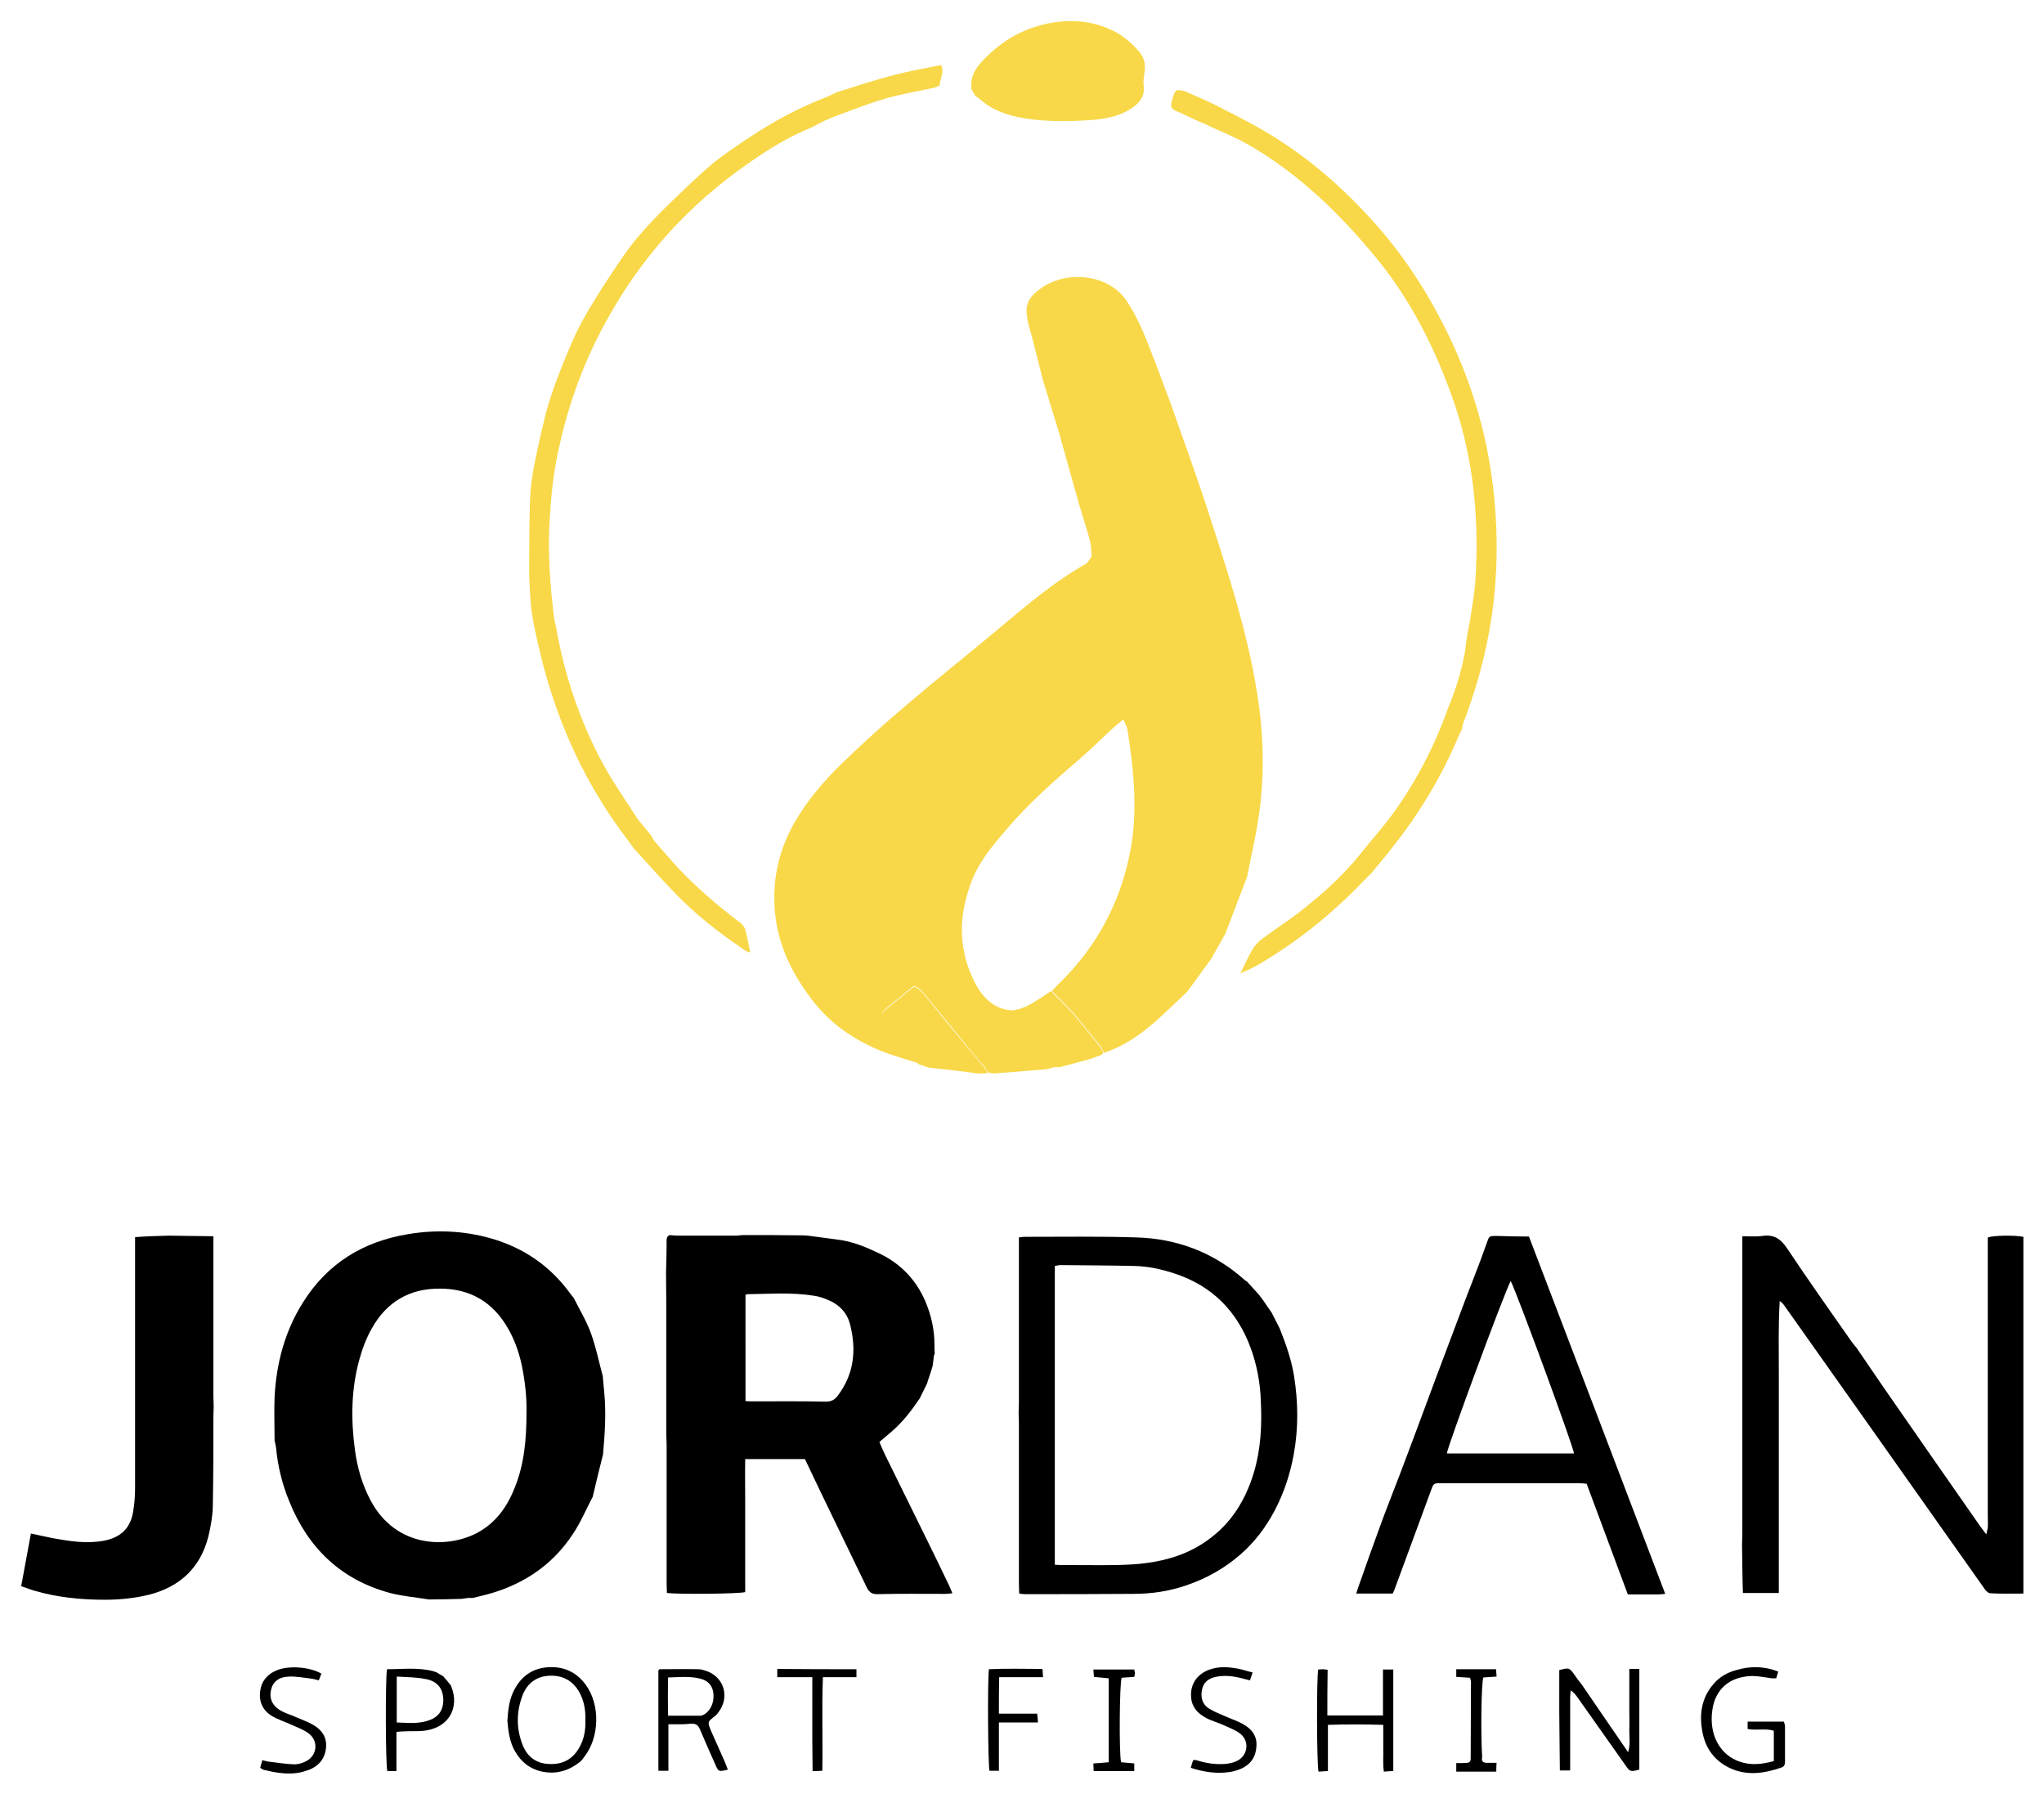 <?xml version="1.0" encoding="UTF-8"?> <svg xmlns="http://www.w3.org/2000/svg" xmlns:xlink="http://www.w3.org/1999/xlink" version="1.0" id="Layer_1" x="0px" y="0px" viewBox="0 0 694.5 609.4" style="enable-background:new 0 0 694.5 609.4;" xml:space="preserve"> <style type="text/css"> .st0{fill:#F8D848;} </style> <g> <path d="M156.8,543.2c-3.7,0.1-7.4,0.2-11,0.2c-4.4-0.7-9-1.1-13.3-2.2c-16.6-4.5-27.8-15.2-34.2-31.1c-2.4-5.8-3.9-11.9-4.5-18.2 c-0.1-0.8-0.3-1.6-0.5-2.4c0-5-0.2-10,0-14.9c0.6-11.5,3.5-22.4,9.7-32.2c8.3-13.2,20.4-20.6,35.6-23.1c9.5-1.6,18.9-1.2,28.1,1.4 c11.3,3.2,20.4,9.5,27.3,19.1c0.3,0.4,0.6,0.7,0.9,1.1c2,4,4.4,7.9,5.9,12.1c1.7,4.7,2.7,9.7,4,14.5c0.2,1.8,0.3,3.6,0.5,5.5 c0.7,7.1,0.2,14.1-0.4,21.1c-1.2,4.8-2.4,9.6-3.5,14.4c-2.2,4.2-4.1,8.7-6.7,12.6c-7.4,11.3-18.1,18-31.2,21.1 c-1,0.2-2,0.5-2.9,0.7C159.3,542.8,158,543,156.8,543.2z M178.9,479.6c0.1-4.7-0.5-10.5-1.7-16.2c-1-4.3-2.4-8.3-4.6-12.1 c-5.1-8.9-12.8-13.5-23.1-13.5c-10.3-0.1-18.1,4.5-23.1,13.4c-1.9,3.3-3.3,7-4.3,10.7c-2.8,10.1-2.9,20.4-1.5,30.7 c0.8,6.1,2.5,11.9,5.4,17.3c8.6,16,25.8,16.2,35.9,11c6.5-3.4,10.4-8.9,13-15.5C178.1,497.5,178.9,489.2,178.9,479.6z"></path> <path d="M591.9,524.9c0-1.1,0.1-2.2,0.1-3.3c0-32.6,0-65.3,0-97.9c0-1.1,0-2.2,0-3.7c2.4,0,4.6,0.2,6.8-0.1 c4.1-0.6,6.4,1.1,8.6,4.5c7,10.5,14.3,20.8,21.5,31.1c0.6,0.8,1.2,1.6,1.9,2.4c3.2,4.6,6.3,9.3,9.5,13.9 c10.8,15.6,21.7,31.2,32.5,46.7c0.6,0.8,1.2,1.6,2.1,2.8c0.2-1.1,0.4-1.7,0.5-2.2c0.1-1.4,0-2.8,0-4.2c0-30.4,0-60.9,0-91.3 c0-1.1,0-2.2,0-3.2c2.2-0.7,9.1-0.8,12.1-0.2c0,40.3,0,80.6,0,121.2c-3.8,0-7.5,0.1-11.2-0.1c-0.8,0-1.7-1-2.2-1.8 c-4.1-5.8-8.2-11.6-12.3-17.4c-18.5-26.2-37-52.4-55.5-78.5c-0.4-0.6-0.9-1.1-1.6-1.6c-0.5,8.3-0.3,16.5-0.3,24.7 c0,8.3,0,16.6,0,24.9c0,8.2,0,16.4,0,24.6c0,8.3,0,16.6,0,25c-4.2,0-8,0-12.2,0C592,535.9,592,530.4,591.9,524.9z"></path> <path d="M57.4,419.8c4.9,0.1,9.9,0.1,15.1,0.2c0,1.4,0,2.5,0,3.6c0,16.9,0,33.8,0,50.6c0,1.2,0.1,2.4,0.1,3.6 c0,1.2-0.1,2.4-0.1,3.6c0,10.2,0,20.3-0.2,30.5c-0.1,3.4-0.7,6.8-1.5,10.1c-2.7,10.6-9.6,17.1-20.2,19.8c-4.9,1.2-10,1.7-15,1.7 c-8.1,0-16.2-0.8-24-3.1c-1.4-0.4-2.8-1-4.4-1.5c1.1-6,2.2-11.8,3.3-17.9c2.7,0.6,5.1,1.1,7.5,1.6c5.6,1,11.2,1.9,17,0.9 c5.7-1,9.2-4,10.2-9.7c0.5-2.8,0.7-5.7,0.7-8.5c0-27.1,0-54.3,0-81.4c0-1.1,0-2.2,0-3.6C49.9,420,53.7,419.9,57.4,419.8z"></path> <path d="M529.8,581.9c0-4.9,0-9.7,0-14.5c3.4-0.9,3.4-0.8,5.1,1.5c0.8,1.2,1.7,2.4,2.6,3.5c5.1,7.5,10.3,15,15.7,22.9 c0.8-2.7,0.4-5,0.4-7.2c0.1-2.4,0-4.8,0-7.2c0-2.3,0-4.6,0-6.9c0-2.3,0-4.6,0-7c1.3,0,2.2,0,3.4,0c0,11.5,0,22.8,0,34.2 c-3,0.8-3.2,0.8-4.8-1.6c-5.5-7.7-10.9-15.5-16.4-23.2c-0.5-0.7-1.1-1.4-2.1-2.1c-0.1,0.8-0.2,1.7-0.2,2.5c0,7.2,0,14.4,0,21.6 c0,1,0,2,0,3.1c-1.3,0-2.3,0-3.5,0C529.9,595,529.9,588.5,529.8,581.9z"></path> <path d="M604.2,567.9c-0.3,0.9-0.5,1.6-0.7,2.3c-0.5,0-1,0-1.4,0c-2.3-0.3-4.5-0.8-6.8-0.8c-7.7,0.2-12.5,4.5-13.5,11.6 c-1.2,8.3,2.6,15.4,9.6,17.6c3.7,1.2,7.4,0.8,11.3-0.3c0-3.5,0-6.8,0-10.3c-2.9-0.9-5.9,0-8.9-0.6c0-0.8,0-1.6,0-2.5 c4.1,0,8.1,0,12.3,0c0.1,0.5,0.4,1,0.4,1.5c0,4,0,7.9,0,11.9c0,1-0.1,1.8-1.2,2.2c-5.8,2-11.7,2.9-17.5,0.2 c-5.3-2.5-8.4-6.8-9.4-12.5c-1.1-6-0.2-11.6,4-16.3c2-2.3,4.6-3.7,7.5-4.5C594.6,566,599.4,566,604.2,567.9z"></path> <path d="M172.4,584.7c0.2-3.3,0.5-6.6,1.9-9.7c2.2-4.8,5.8-7.9,11.1-8.5c5.7-0.6,10.3,1.3,13.7,6c4.9,6.8,4.6,17.8-0.6,24.4 c-0.3,0.4-0.7,0.9-1,1.3c-3.9,3.3-8.2,4.7-13.3,3.7c-4.1-0.9-7.1-3.2-9.2-6.9C173.2,591.9,172.7,588.3,172.4,584.7z M198.9,584.4 c0.1-2.9-0.3-5.8-1.6-8.6c-2.1-4.4-5.6-6.6-10.3-6.5c-4.6,0.1-7.9,2.5-9.5,6.8c-2.1,5.6-2.1,11.2,0.1,16.8c1.6,4,4.7,6.3,9.1,6.4 c4.6,0.2,8-1.7,10.2-5.7C198.5,590.7,199,587.7,198.9,584.4z"></path> <path d="M147.3,567.8c0.4,0.1,0.8,0.3,1.1,0.4c0.7,0.4,1.4,0.9,2.2,1.3c0.9,1,1.8,2.1,2.6,3.1c0,0.1,0,0.2,0.1,0.3 c3,7.2-0.8,14.7-10.4,15.2c-1.7,0.1-3.5,0-5.2,0.1c-0.9,0-1.8,0.1-3,0.2c0,4.5,0,8.8,0,13.3c-1.2,0-2.2,0-3.1,0 c-0.6-2-0.7-31.7-0.1-34.6C136.7,567.1,142.1,566.4,147.3,567.8z M134.8,569.6c0,5.5,0,10.4,0,15.6c3.5,0.1,6.9,0.5,10.2-0.5 c4-1.1,5.8-3.7,5.6-7.7c-0.2-3.6-2.3-6-6.2-6.6C141.4,569.8,138.3,569.8,134.8,569.6z"></path> <path d="M109.2,568.6c-0.3,0.7-0.5,1.4-0.9,2.3c-0.9-0.2-1.7-0.5-2.5-0.6c-2.5-0.3-5.1-0.8-7.6-0.7c-3.5,0.1-5.5,1.8-6.1,4.5 c-0.7,3.1,0.5,5.6,3.7,7.3c1.5,0.8,3.1,1.2,4.6,1.9c2,0.9,4.1,1.6,6,2.7c2.8,1.6,4.6,4,4.4,7.4c-0.2,3.6-2.1,6.3-5.4,7.7 c-1.5,0.6-3.1,1.1-4.8,1.3c-3.7,0.4-7.3-0.2-10.9-1.1c-0.4-0.1-0.8-0.4-1.3-0.7c0.2-0.9,0.5-1.6,0.7-2.6c0.8,0.2,1.5,0.4,2.2,0.5 c2.8,0.3,5.6,0.8,8.4,0.9c1.3,0.1,2.8-0.3,4-0.9c4-1.8,4.7-6.8,1.3-9.5c-1.8-1.4-4-2.1-6.1-3.1c-2.2-1-4.5-1.7-6.5-2.9 c-3.1-1.9-4.5-4.8-4-8.5c0.5-3.5,2.5-5.8,5.8-7.1C98.2,565.8,105.3,566.3,109.2,568.6z"></path> <path d="M499.7,597.5c0-8.7,0.1-17.5,0.1-26.2c0-0.3-0.2-0.7-0.3-1.3c-1.5-0.1-3-0.2-4.7-0.3c0-0.9,0-1.6,0-2.6c4.5,0,8.9,0,13.5,0 c0.1,0.8,0.1,1.5,0.2,2.5c-1.7,0.1-3.1,0.2-4.5,0.3c-0.7,2.1-0.9,19.1-0.4,27c-0.3,1.2,0.1,2,1.5,2c1.1,0,2.1,0,3.4,0 c-0.1,1.1-0.1,1.9-0.1,3c-4.7,0-9.1,0-13.6,0c0-1,0-2,0-2.9c1.3,0,2.5,0,3.8-0.1C499.3,598.8,499.7,598.4,499.7,597.5z"></path> <path d="M317.2,461.7c-0.1,0.8-0.2,1.5-0.3,2.3c-0.2,0.6-0.3,1.1-0.5,1.7c-0.4,1.1-0.7,2.2-1.1,3.3c-0.1,0.3-0.2,0.7-0.3,1 c-0.8,1.7-1.7,3.4-2.5,5.1c-2.8,4.1-5.8,8.1-9.6,11.3c-1.3,1.1-2.6,2.2-4.1,3.5c0.6,1.4,1.2,2.9,1.9,4.3c4.3,8.8,8.7,17.6,13,26.4 c3,6.1,6,12.2,8.9,18.3c0.3,0.7,0.6,1.5,1,2.4c-1,0.1-1.7,0.2-2.4,0.2c-7.7,0-15.5-0.1-23.2,0.1c-1.8,0-2.7-0.7-3.5-2.3 c-4.9-10.2-9.9-20.4-14.8-30.6c-2.1-4.3-4.1-8.6-6.2-13c-6.6,0-13.3,0-20.3,0c-0.1,5.2,0,10.2,0,15.2c0,5,0,10,0,14.9 c0,5.1,0,10.1,0,15.1c-2.2,0.6-22.5,0.8-26.6,0.3c0-1-0.1-2.1-0.1-3.2c0-15.7,0-31.4,0-47.1c0-1.1-0.1-2.2-0.1-3.3 c0-4.4,0-8.9,0-13.3c0-5,0-10,0-14.9c0-5,0-10,0-15c0-4-0.1-8.1-0.1-12.1c0.1-3.4,0.2-6.7,0.2-10.1c0-1-0.2-2,1-2.6 c1,0.1,2,0.2,3,0.2c6.4,0,12.7,0,19.1,0c0.9,0,1.8-0.1,2.7-0.2c6.8,0,13.6,0,20.5,0.1c0.6,0,1.1,0.1,1.7,0.1 c3.3,0.4,6.5,0.9,9.8,1.3c5.3,0.6,10,2.6,14.8,4.9c7.1,3.5,12.2,8.9,15.3,16.1c2,4.7,3.1,9.6,3.1,14.7c0,1,0,2,0.1,3 C317.3,460.6,317.2,461.2,317.2,461.7z M253.3,476c1.1,0.1,1.9,0.1,2.7,0.1c8.2,0,16.4-0.1,24.6,0.1c1.9,0,3.1-0.7,4.1-2.1 c5.5-7.3,6.3-15.4,4.2-23.9c-1-4.2-3.8-7.1-7.9-8.7c-1.4-0.6-3-1.1-4.5-1.3c-7.6-1.2-15.2-0.6-22.8-0.5c-0.1,0-0.1,0.1-0.4,0.3 C253.3,451.8,253.3,463.8,253.3,476z"></path> <path d="M427.7,439.8c0.7,0.9,1.4,1.8,2,2.7c0.8,1.2,1.6,2.4,2.4,3.5c0.9,1.8,1.8,3.5,2.7,5.3c2.1,5.3,4,10.6,4.9,16.3 c1.4,8.8,1.5,17.6-0.1,26.4c-1.2,6.7-3.3,13.1-6.5,19.2c-3,5.7-6.8,10.7-11.6,14.9c-5.4,4.7-11.6,8.2-18.4,10.5 c-5.8,2-11.8,2.9-17.9,2.9c-12.3,0.1-24.6,0.1-37,0.1c-0.5,0-1.1-0.1-1.9-0.2c0-1.1-0.1-2.2-0.1-3.2c0-18.3,0-36.5,0-54.8 c0-1.1-0.1-2.2-0.1-3.3c0-1.1,0.1-2.2,0.1-3.3c0-17.7,0-35.4,0-53.1c0-1.1,0-2.2,0-3.3c0.9-0.1,1.4-0.2,1.9-0.2 c12.7,0,25.4-0.2,38,0.2c13.7,0.4,26.1,5,36.5,14.2c0.3,0.3,0.7,0.6,1.1,0.8C425,436.8,426.3,438.3,427.7,439.8z M358.4,430.1 c0,33.8,0,67.6,0,101.5c1.1,0.1,2,0.1,2.9,0.1c6.1,0,12.1,0.1,18.2,0c3.4-0.1,6.8-0.2,10.2-0.7c7.5-1,14.5-3.3,20.7-7.8 c8-5.7,12.8-13.6,15.6-22.8c2.4-8,2.8-16.1,2.4-24.4c-0.2-6.1-1.3-12.1-3.4-17.9c-4.6-12.6-13.1-21.2-25.8-25.4 c-4.5-1.5-9.1-2.5-13.8-2.6c-8.4-0.2-16.7-0.2-25.1-0.3C359.7,429.8,359.1,430,358.4,430.1z"></path> <path d="M519.5,420.1c15.5,40.6,30.9,80.9,46.3,121.4c-1.2,0.1-1.9,0.2-2.6,0.2c-3.3,0-6.6,0-10.1,0c-4.7-12.6-9.3-25-14-37.6 c-0.9-0.1-1.7-0.2-2.5-0.2c-15.6,0-31.3,0-46.9,0c-2.6,0-2.6,0-3.5,2.5c-4.1,11.1-8.2,22.3-12.3,33.4c-0.2,0.5-0.4,1-0.7,1.6 c-4,0-8,0-12.4,0c0.3-1,0.6-1.8,0.9-2.7c2.3-6.5,4.6-13.1,7-19.6c2.2-6.1,4.6-12.1,6.9-18.1c2.3-6,4.5-12,6.8-18.1 c1.9-5.2,3.9-10.4,5.8-15.6c2.2-5.9,4.5-11.9,6.7-17.8c2-5.3,4-10.7,6.1-16c1.4-3.6,2.8-7.3,4.1-11c0.9-2.6,0.8-2.6,3.4-2.6 C512,420,515.7,420.1,519.5,420.1z M513.3,435.2c-2.3,4.3-21.6,56.6-21.7,58.6c14.4,0,28.8,0,43.2,0 C534.7,491.7,515.5,439.5,513.3,435.2z"></path> <path d="M451,582.8c6.5,0,12.5,0,18.9,0c0-5.3,0-10.4,0-15.6c1.3,0,2.3,0,3.5,0c0,11.5,0,22.9,0,34.5c-1,0-2,0.1-3.2,0.2 c-0.4-2.7-0.1-5.3-0.2-7.8c0-2.6,0-5.1,0-8.1c-6.3-0.2-12.4-0.2-18.8,0c0,5.4,0,10.4,0,15.7c-1.3,0.1-2.2,0.1-3.2,0.2 c-0.6-2.2-0.7-31.9-0.1-34.7c0.5,0,1-0.1,1.6-0.1c0.4,0,0.9,0.1,1.6,0.2C451,572.3,451,577.4,451,582.8z"></path> <path d="M227.1,585.8c0,5.5,0,10.6,0,15.8c-1.3,0-2.3,0-3.4,0c0-11.5,0-22.8,0-34.1c0.1-0.1,0.3-0.4,0.4-0.4c4.4,0,8.8-0.1,13.2,0 c0.9,0,1.8,0.3,2.7,0.6c5.6,1.9,7.8,8,4.8,13c-0.6,0.9-1.2,1.9-2.1,2.5c-2.3,1.8-2.4,1.7-1,5.1c1.5,3.4,3,6.7,4.5,10.1 c0.4,0.9,0.7,1.8,1.1,2.8c-3.1,0.8-3.2,0.7-4.2-1.6c-1.8-4-3.5-7.9-5.2-11.9c-0.6-1.5-1.4-2.2-3.1-2.1 C232.4,585.9,229.9,585.8,227.1,585.8z M227,569.9c-0.1,4.4-0.1,8.6,0,13c3.9,0,7.5,0,11,0c0.3,0,0.5-0.1,0.8-0.2 c2.4-1.1,3.9-4,3.6-7.2c-0.2-2.7-1.7-4.5-4.5-5.2C234.4,569.4,230.8,569.8,227,569.9z"></path> <path d="M404.6,600.6c0.3-1.1,0.5-1.8,0.8-2.6c0.4,0,0.8-0.1,1.1,0c3.1,1,6.3,1.5,9.5,1.3c1.4-0.1,3-0.4,4.2-1 c3.8-1.8,4.5-6.7,1.2-9.3c-1.8-1.4-4-2.1-6.1-3.1c-1.8-0.8-3.8-1.3-5.6-2.3c-2.8-1.5-4.8-3.7-5-7.1c-0.3-4.2,1.9-7.5,5.8-9.1 c3.5-1.4,7-1.1,10.6-0.4c1.4,0.3,2.8,0.8,4.5,1.2c-0.3,1-0.6,1.8-0.9,2.7c-1.2-0.3-2.2-0.6-3.1-0.8c-2.8-0.7-5.6-1-8.5-0.4 c-2.4,0.5-4.2,1.8-4.7,4.4c-0.5,2.6,0.1,4.9,2.3,6.3c1.7,1.1,3.6,1.8,5.4,2.6c2.2,1,4.5,1.7,6.5,2.9c2.8,1.6,4.6,4,4.3,7.5 c-0.2,3.5-2,6.1-5.2,7.5c-1.2,0.5-2.4,0.9-3.7,1.1C413.6,602.7,409.2,602.1,404.6,600.6z"></path> <path d="M339.4,582.2c4.4,0,8.6,0,13,0c0.1,1.1,0.2,1.8,0.3,3c-4.5,0-8.7,0-13.3,0c0,5.7,0,11,0,16.4c-1.3,0-2.3,0-3.2,0 c-0.5-2-0.7-30.2-0.2-34.5c6-0.3,12-0.1,18.2-0.1c0.1,0.9,0.1,1.7,0.2,2.8c-5.1,0-9.9,0-14.9,0C339.4,574,339.4,577.9,339.4,582.2z "></path> <path d="M385.4,567.2c0.1,0.5,0.2,0.9,0.2,1.3c0,0.4-0.1,0.7-0.2,1.2c-1.5,0.1-2.9,0.2-4.3,0.3c-0.7,2-0.9,25.1-0.2,28.7 c1.4,0.1,2.9,0.3,4.5,0.4c0,0.9,0,1.7,0,2.6c-4.6,0-9.1,0-13.8,0c0-0.9-0.1-1.7-0.1-2.6c1.8-0.1,3.4-0.2,5.2-0.4 c0-9.6,0-18.9,0-28.5c-1.7-0.2-3.2-0.3-5-0.5c-0.1-0.8-0.1-1.5-0.2-2.5C376.3,567.2,380.7,567.2,385.4,567.2z"></path> <path d="M291,567.1c0,0.9,0,1.6,0,2.7c-3.8,0-7.4,0-11.4,0c-0.4,10.7,0,21.2-0.2,31.8c-1.1,0.1-2,0.1-3.3,0.1 c0-3.7-0.1-7.1-0.1-10.6c0-3.5,0-7,0-10.5c0-3.5,0-7,0-10.8c-4.1,0-7.9,0-11.9,0c0-1.1,0-1.9,0-2.8 C273.1,567.1,281.9,567.1,291,567.1z"></path> <g> <path class="st0" d="M283.7,39.5c-1.2,0.5-2.3,1-3.5,1.5c-1.6,0.8-3.3,1.7-4.9,2.5c-7.5,3-14.3,7.3-20.9,11.9 c-10.1,7-19.3,15-27.5,24.1c-7.8,8.7-14.5,18.1-20.2,28.3c-7.8,13.8-13.3,28.5-16.7,44c-1.7,7.4-2.6,14.9-3.1,22.5 c-0.9,12.3-0.1,24.4,1.5,36.6c0.2,0.7,0.4,1.3,0.5,2c2.9,16.6,8.2,32.4,16.3,47.2c3.4,6.2,7.6,12.1,11.4,18.1 c1.6,1.9,3.1,3.8,4.7,5.7c0,0,0,0.1,0,0c0.4,0.7,0.7,1.5,1.2,2c2.7,3.1,5.4,6.3,8.2,9.3c6.1,6.4,12.8,12.2,19.9,17.6 c1,0.7,2.1,1.6,2.5,2.7c0.8,2.6,1.2,5.3,1.8,8c-0.5,0-0.7,0-0.9-0.1c-0.8-0.5-1.6-0.9-2.3-1.5c-7.9-5.4-15.4-11.3-22.1-18.2 c-4.9-5-9.5-10.3-14.3-15.5c-0.7-0.9-1.3-1.9-2-2.8c-12.3-16.1-21.2-33.9-27-53.3c-1-3.3-1.9-6.6-2.7-10 c-1.1-4.6-2.2-9.2-2.9-13.9c-0.6-4.2-0.7-8.5-0.9-12.7c0-5.9,0-11.8,0.1-17.7c0.1-5.2,0.1-10.4,0.9-15.5c1-6.6,2.6-13.1,4.1-19.6 c2-8.5,5.3-16.5,8.6-24.5c1.8-4.3,3.9-8.6,6.3-12.6c3.6-6.1,7.5-12,11.5-17.9c6.3-9.3,14.4-16.9,22.5-24.6 c3.6-3.4,7.2-6.8,11.1-9.7c10.9-7.9,22.2-15.1,34.9-20c1.6-0.6,3.1-1.4,4.6-2.1c6.4-2,12.8-4.1,19.3-5.8 c5.3-1.4,10.7-2.3,16.1-3.4c1.1,2.6-0.4,4.6-0.5,6.7c0,0.4-1.2,0.8-1.9,1c-5.3,1.2-10.7,2-15.9,3.5 C295.4,35,289.6,37.4,283.7,39.5z"></path> <path class="st0" d="M499.5,210.7c0.6-4.4,1.5-8.9,1.8-13.3c1.3-20.7-0.5-41.1-7.3-60.8c-6.2-18-14.7-34.9-26.9-49.6 c-11.7-14.1-24.6-26.7-40.3-36.3c-4.6-2.8-9.5-5.1-14.5-7.2c-0.9-0.4-1.8-0.9-2.7-1.3c-1.2-0.5-2.3-1-3.5-1.5 c-1.9-0.9-3.9-1.9-5.8-2.7c-2.4-1-2.7-1.4-2.1-3.8c0.1-0.3,0.2-0.7,0.3-1c0.9-2.9,1-2.9,4.1-2.2c3.5,1.6,7.1,3,10.6,4.8 c6,3.1,12.1,6.1,17.9,9.6c12.7,7.7,23.9,17.2,33.9,28.1c9.8,10.5,17.8,22.2,24.5,35c7.2,13.7,12.5,28.2,15.6,43.3 c2.5,12.2,3.6,24.6,3.4,37.1c-0.3,19.4-4.2,38.1-11.1,56.2c-0.4,1-0.6,2-0.8,3c-0.4,0.8-0.9,1.6-1.2,2.5 c-5.6,13.1-12.8,25.2-21.6,36.4c-2.5,3.3-5.2,6.4-7.8,9.6c-0.9,0.9-1.8,1.7-2.7,2.7c-10.8,11.3-22.9,21-36.4,28.8 c-1.8,1-3.7,1.8-5.5,2.6l0,0.1c1.4-2.8,2.6-5.6,4.2-8.3c0.8-1.3,1.9-2.6,3.2-3.5c4.5-3.4,9.3-6.4,13.7-9.9 c7.2-5.7,14.1-11.9,19.9-19.2c3.5-4.4,7.3-8.6,10.6-13.1c8.1-11.1,14.4-23.2,19-36.2c2.6-6.2,4.6-12.7,5.8-19.3 C498.1,217.7,498.8,214.2,499.5,210.7z"></path> <path class="st0" d="M386.6,35.1c-4.6,4.2-10.4,5.3-16.2,5.7c-7.4,0.5-14.9,0.6-22.3-0.6c-4.2-0.7-8.3-1.9-12-4.1 c-1.5-0.9-2.8-2.2-4.3-3.3c0,0-0.2,0.1-0.2,0.1c-0.5-0.8-1-1.7-1.5-2.5c-0.6-4.3,1.4-7.4,4.3-10.3c5.9-6.1,12.8-10.2,21.1-12 c7.9-1.7,15.5-1.2,22.8,2.4c3.4,1.7,6.3,4.2,8.8,7.1c1.6,1.9,2.2,4.2,1.8,6.7c-0.2,1.6-0.5,3.2-0.3,4.8 C388.9,31.5,388.2,33.4,386.6,35.1z"></path> <path class="st0" d="M354.3,128.9c-1.2-4.7-2.4-9.5-3.6-14.2c-0.8-3.1-1.9-6-1.9-9.3c0-2.2,0.9-3.8,2.2-5.2c8.9-9,25.2-7.8,31.8,2 c3.8,5.7,6.3,12,8.7,18.3c2.1,5.3,4,10.7,6.1,16.1c4.1,11.8,8.4,23.4,12.3,35.3c7.3,22.6,14.9,45.1,18,68.8 c1.5,12,1.6,24-0.1,35.9c-1,7.2-2.7,14.3-4.1,21.4c-2.5,6.4-4.9,12.9-7.4,19.3c-1.6,2.8-3.2,5.7-4.8,8.5 c-2.7,3.7-5.4,7.4-8.1,11.1c-4.3,4-8.4,8.2-12.9,11.9c-4.6,3.8-9.7,7-15.4,8.9c-0.4-0.7-0.6-1.5-1.1-2.1c-3-3.7-5.9-7.5-9-11.1 c-2.4-2.7-5-5.2-7.6-7.8c0.8-0.8,1.5-1.7,2.4-2.5c12.3-12,20.3-26.4,23.9-43.3c3.1-14.4,1.6-28.7-0.6-43c-0.2-1-0.8-2-1.4-3.5 c-1.6,1.3-2.7,2.2-3.8,3.2c-3.9,3.6-7.7,7.4-11.7,10.8c-8.4,7.2-16.7,14.6-23.9,23c-4.9,5.7-9.8,11.4-12.4,18.6 c-4.4,11.8-4.3,23.3,1.7,34.5c2.7,4.9,6.5,8.4,12.3,8.8c0.7,1.2,1.1,2.5,2,3.5c2.8,3.5,5.8,6.8,8.6,10.2c1.4,1.7,2.6,3.7,3.9,5.5 c-1.1,0.3-2.2,0.7-3.3,0.8c-5.8,0.5-11.6,1-17.4,1.4c-0.7-0.1-1.4-0.2-2.1-0.4c-0.3-0.5-0.4-1.1-0.8-1.5c-2.6-3.1-5.2-6.1-7.7-9.2 c-3.9-4.8-7.8-9.6-11.8-14.4c-1.4-1.6-2.6-3.5-4.8-4.3c-3.2,2.6-6.3,5.2-9.4,7.7c-1.3,1.1-1.9,2.3-0.6,3.8c0.4,0.4,0.6,1,1,1.4 c3,3.5,6,7,8.9,10.5c0.7,0.8,1.1,1.9,1.6,2.9c-4.6-1.5-9.3-2.7-13.7-4.6c-8.9-3.8-16.7-9.3-22.6-17.2c-7-9.2-11.8-19.3-12.5-31 c-0.7-10.4,1.7-20.2,6.9-29.2c4.2-7.2,9.6-13.6,15.5-19.4c7.6-7.4,15.5-14.5,23.6-21.3c10.1-8.6,20.5-16.8,30.6-25.3 c9.3-7.8,18.5-15.6,29.1-21.6c0.9-0.5,1.3-1.7,2-2.6c-0.2-1.8-0.1-3.7-0.6-5.4c-1.1-4.2-2.5-8.3-3.7-12.4 c-2.3-8.1-4.5-16.2-6.8-24.3C358,141,356.1,134.9,354.3,128.9z"></path> <path class="st0" d="M315.5,362.7c-1.2-0.4-2.3-0.8-3.5-1.2c-0.5-1-0.9-2.1-1.6-2.9c-2.9-3.5-5.9-7-8.9-10.5c-0.4-0.4-0.6-1-1-1.4 c-1.3-1.5-0.8-2.8,0.6-3.8c3.1-2.6,6.2-5.1,9.4-7.7c2.1,0.8,3.4,2.6,4.8,4.3c4,4.8,7.8,9.6,11.8,14.4c2.6,3.1,5.2,6.1,7.7,9.2 c0.4,0.4,0.5,1,0.8,1.5c-1.1,0-2.3,0.2-3.4,0.1C326.6,363.9,321,363.3,315.5,362.7z"></path> <path class="st0" d="M374.9,357.7c-0.2,0.2-0.5,0.5-0.7,0.7c-1.2,0.4-2.3,0.9-3.5,1.3c-3.5,0.9-6.9,1.9-10.4,2.8 c-0.2,0-0.5,0.1-0.7,0.1c-0.5,0-0.9-0.1-1.4-0.1c-1.3-1.8-2.5-3.8-3.9-5.5c-2.8-3.5-5.8-6.8-8.6-10.2c-0.8-1-1.3-2.3-2-3.5 c3.8-0.3,6.9-2.3,10-4.3c1.1-0.8,2.3-1.5,3.4-2.3c2.5,2.6,5.2,5.1,7.6,7.8c3.1,3.6,6.1,7.4,9,11.1 C374.3,356.3,374.6,357,374.9,357.7z"></path> <path class="st0" d="M421.2,330.7c0,0.1-0.1,0.2-0.1,0.2C421.2,330.9,421.2,330.8,421.2,330.7 C421.3,330.7,421.2,330.7,421.2,330.7z"></path> <path class="st0" d="M339,366.8c-0.5-0.5-0.9-0.9-1.4-1.4C338.1,365.8,338.5,366.3,339,366.8z"></path> </g> </g> </svg> 